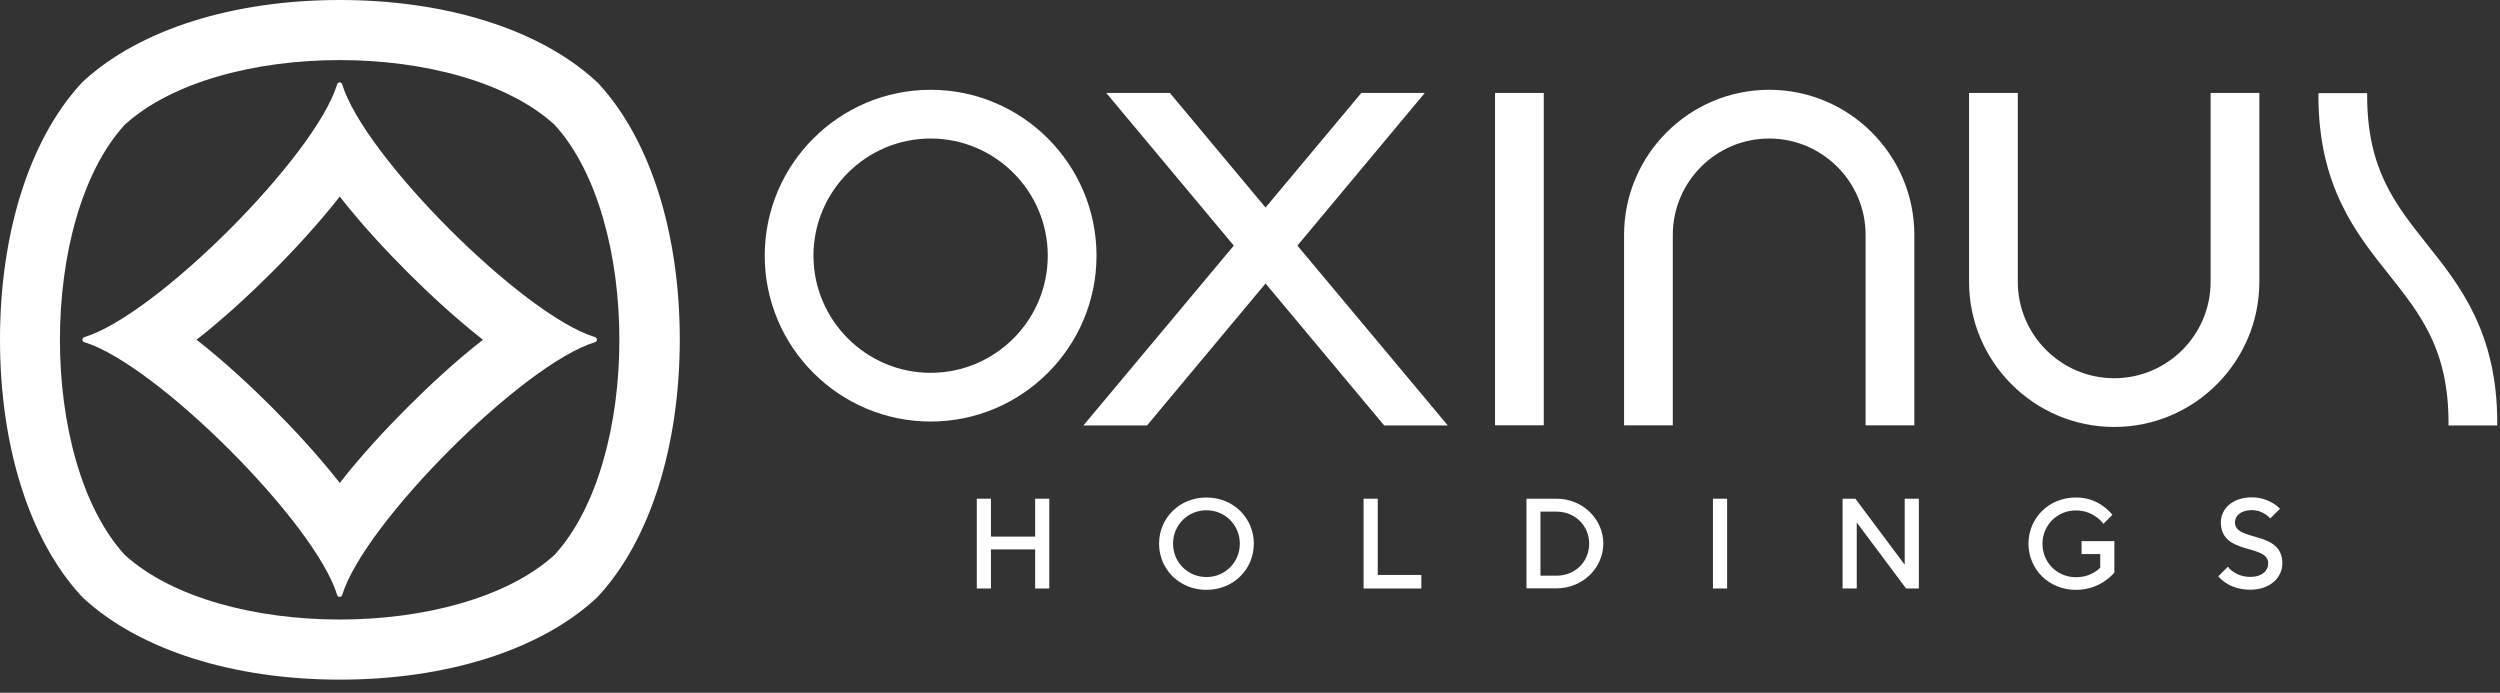 <?xml version="1.0" encoding="utf-8"?>
<svg xmlns="http://www.w3.org/2000/svg" fill="none" height="100%" overflow="visible" preserveAspectRatio="none" style="display: block;" viewBox="0 0 83 23" width="100%">
<rect x="0" y="0" width="83" height="23" fill="#333333" stroke="none"/>
<g id="Oxinus">
<g id="Group">
<path d="M11.195 2.796C10.466 5.188 5.188 10.47 2.796 11.194C2.716 11.22 2.716 11.334 2.796 11.359C5.188 12.088 10.471 17.366 11.195 19.758C11.22 19.837 11.334 19.837 11.359 19.758C12.088 17.366 17.366 12.083 19.758 11.359C19.838 11.334 19.838 11.22 19.758 11.194C17.366 10.466 12.083 5.188 11.359 2.796C11.334 2.716 11.22 2.716 11.195 2.796ZM13.526 13.526C12.782 14.27 11.983 15.134 11.28 16.033C10.575 15.134 9.777 14.27 9.033 13.526C8.289 12.782 7.425 11.983 6.526 11.279C7.425 10.575 8.289 9.776 9.033 9.033C9.777 8.289 10.575 7.425 11.28 6.526C11.983 7.425 12.782 8.289 13.526 9.033C14.27 9.776 15.134 10.575 16.033 11.279C15.134 11.983 14.27 12.782 13.526 13.526Z" fill="white" id="Vector"/>
<path d="M18.414 4.144C21.28 7.285 21.28 15.279 18.414 18.419C15.274 21.285 7.28 21.285 4.139 18.419C1.273 15.279 1.273 7.285 4.139 4.144C7.28 1.278 15.274 1.278 18.414 4.144ZM19.827 2.731L19.762 2.671C17.9 0.974 14.809 0 11.279 0C7.749 0 4.659 0.974 2.796 2.671L2.731 2.731L2.671 2.796C0.974 4.659 0 7.749 0 11.279C0 14.809 0.974 17.9 2.676 19.762L2.736 19.827L2.801 19.887C4.664 21.585 7.754 22.564 11.284 22.564C14.814 22.564 17.905 21.59 19.767 19.887L19.832 19.827L19.892 19.762C21.59 17.9 22.564 14.809 22.569 11.279C22.569 7.749 21.595 4.659 19.892 2.796L19.832 2.731H19.827Z" fill="white" id="Vector_2"/>
</g>
<g id="Group_2">
<g id="Group_3">
<path d="M32.429 16.557H32.899V17.815H34.367V16.557H34.836V19.538H34.367V18.24H32.899V19.538H32.429V16.557Z" fill="white" id="Vector_3"/>
<path d="M40.054 16.517C40.947 16.517 41.627 17.196 41.627 18.05C41.627 18.904 40.947 19.583 40.054 19.583C39.16 19.583 38.481 18.904 38.481 18.05C38.481 17.196 39.16 16.517 40.054 16.517ZM40.054 19.158C40.673 19.158 41.162 18.669 41.162 18.05C41.162 17.431 40.673 16.941 40.054 16.941C39.435 16.941 38.945 17.431 38.945 18.05C38.945 18.669 39.435 19.158 40.054 19.158Z" fill="white" id="Vector_4"/>
<path d="M45.271 16.557H45.741V19.088H47.189V19.538H45.271V16.557Z" fill="white" id="Vector_5"/>
<path d="M50.679 16.557H51.678C52.551 16.557 53.23 17.241 53.23 18.045C53.23 18.849 52.551 19.533 51.678 19.533H50.679V16.552V16.557ZM51.678 19.113C52.297 19.113 52.761 18.644 52.761 18.05C52.761 17.456 52.292 16.986 51.678 16.986H51.143V19.113H51.678Z" fill="white" id="Vector_6"/>
<path d="M56.87 16.557H57.34V19.538H56.87V16.557Z" fill="white" id="Vector_7"/>
<path d="M61.174 16.557H61.599L63.236 18.749V16.557H63.706V19.538H63.282L61.644 17.346V19.538H61.174V16.557Z" fill="white" id="Vector_8"/>
<path d="M69.113 17.965H70.197V19.009C70.107 19.113 69.997 19.213 69.867 19.298C69.648 19.448 69.333 19.583 68.919 19.583C68.025 19.583 67.346 18.904 67.346 18.05C67.346 17.196 68.025 16.517 68.919 16.517C69.328 16.517 69.628 16.657 69.827 16.807C69.942 16.891 70.047 16.986 70.132 17.091L69.832 17.391C69.772 17.311 69.698 17.231 69.608 17.171C69.453 17.056 69.223 16.946 68.919 16.946C68.299 16.946 67.81 17.436 67.81 18.055C67.81 18.674 68.299 19.163 68.919 19.163C69.188 19.163 69.388 19.088 69.523 19.003C69.603 18.959 69.673 18.904 69.728 18.844V18.394H69.108V17.97L69.113 17.965Z" fill="white" id="Vector_9"/>
<path d="M73.967 18.814C74.012 18.879 74.072 18.934 74.146 18.984C74.271 19.069 74.456 19.153 74.711 19.153C75.1 19.153 75.305 18.944 75.305 18.704C75.305 18.045 73.732 18.449 73.732 17.341C73.732 16.892 74.121 16.512 74.756 16.512C75.06 16.512 75.295 16.607 75.455 16.702C75.549 16.757 75.629 16.822 75.694 16.892L75.375 17.211C75.33 17.161 75.275 17.111 75.215 17.076C75.115 17.006 74.955 16.936 74.756 16.936C74.396 16.936 74.201 17.126 74.201 17.341C74.201 18 75.774 17.596 75.774 18.704C75.774 19.173 75.37 19.578 74.711 19.578C74.351 19.578 74.082 19.473 73.907 19.358C73.807 19.293 73.717 19.218 73.647 19.133L73.967 18.814Z" fill="white" id="Vector_10"/>
</g>
<g id="Group_4">
<path d="M30.897 2.981C27.861 2.981 25.389 5.452 25.389 8.488C25.389 11.524 27.861 13.995 30.897 13.995C33.932 13.995 36.404 11.524 36.404 8.488C36.404 5.452 33.932 2.981 30.897 2.981ZM34.786 8.488C34.786 10.635 33.039 12.378 30.897 12.378C28.755 12.378 27.007 10.63 27.007 8.488C27.007 6.346 28.755 4.599 30.897 4.599C33.039 4.599 34.786 6.346 34.786 8.488Z" fill="white" id="Vector_11"/>
<path d="M58.737 2.981C56.081 2.981 53.919 5.143 53.919 7.799V14.12H55.537V7.799C55.537 6.032 56.975 4.599 58.737 4.599C60.5 4.599 61.938 6.037 61.938 7.799V14.12H63.556V7.799C63.556 5.143 61.394 2.981 58.737 2.981Z" fill="white" id="Vector_12"/>
<path d="M73.392 9.357C73.392 11.124 71.954 12.557 70.192 12.557C68.429 12.557 66.991 11.12 66.991 9.357V3.086H65.373V9.357C65.373 12.013 67.535 14.175 70.192 14.175C72.848 14.175 75.01 12.013 75.01 9.357V3.086H73.392V9.357Z" fill="white" id="Vector_13"/>
<path d="M51.253 3.086H49.635V14.12H51.253V3.086Z" fill="white" id="Vector_14"/>
<path d="M80.572 8.104C79.509 6.766 78.59 5.607 78.59 3.176V3.091H76.972V3.176C76.972 6.177 78.211 7.734 79.309 9.112C80.373 10.451 81.291 11.609 81.291 14.041V14.126H82.909V14.041C82.909 11.04 81.671 9.482 80.572 8.104Z" fill="white" id="Vector_15"/>
<path d="M47.303 3.086H45.196L42.016 6.89L38.84 3.086H36.728L40.962 8.154L35.969 14.125H38.081L42.016 9.412L45.955 14.125H48.067L43.074 8.154L47.303 3.086Z" fill="white" id="Vector_16"/>
</g>
</g>
</g>
</svg>